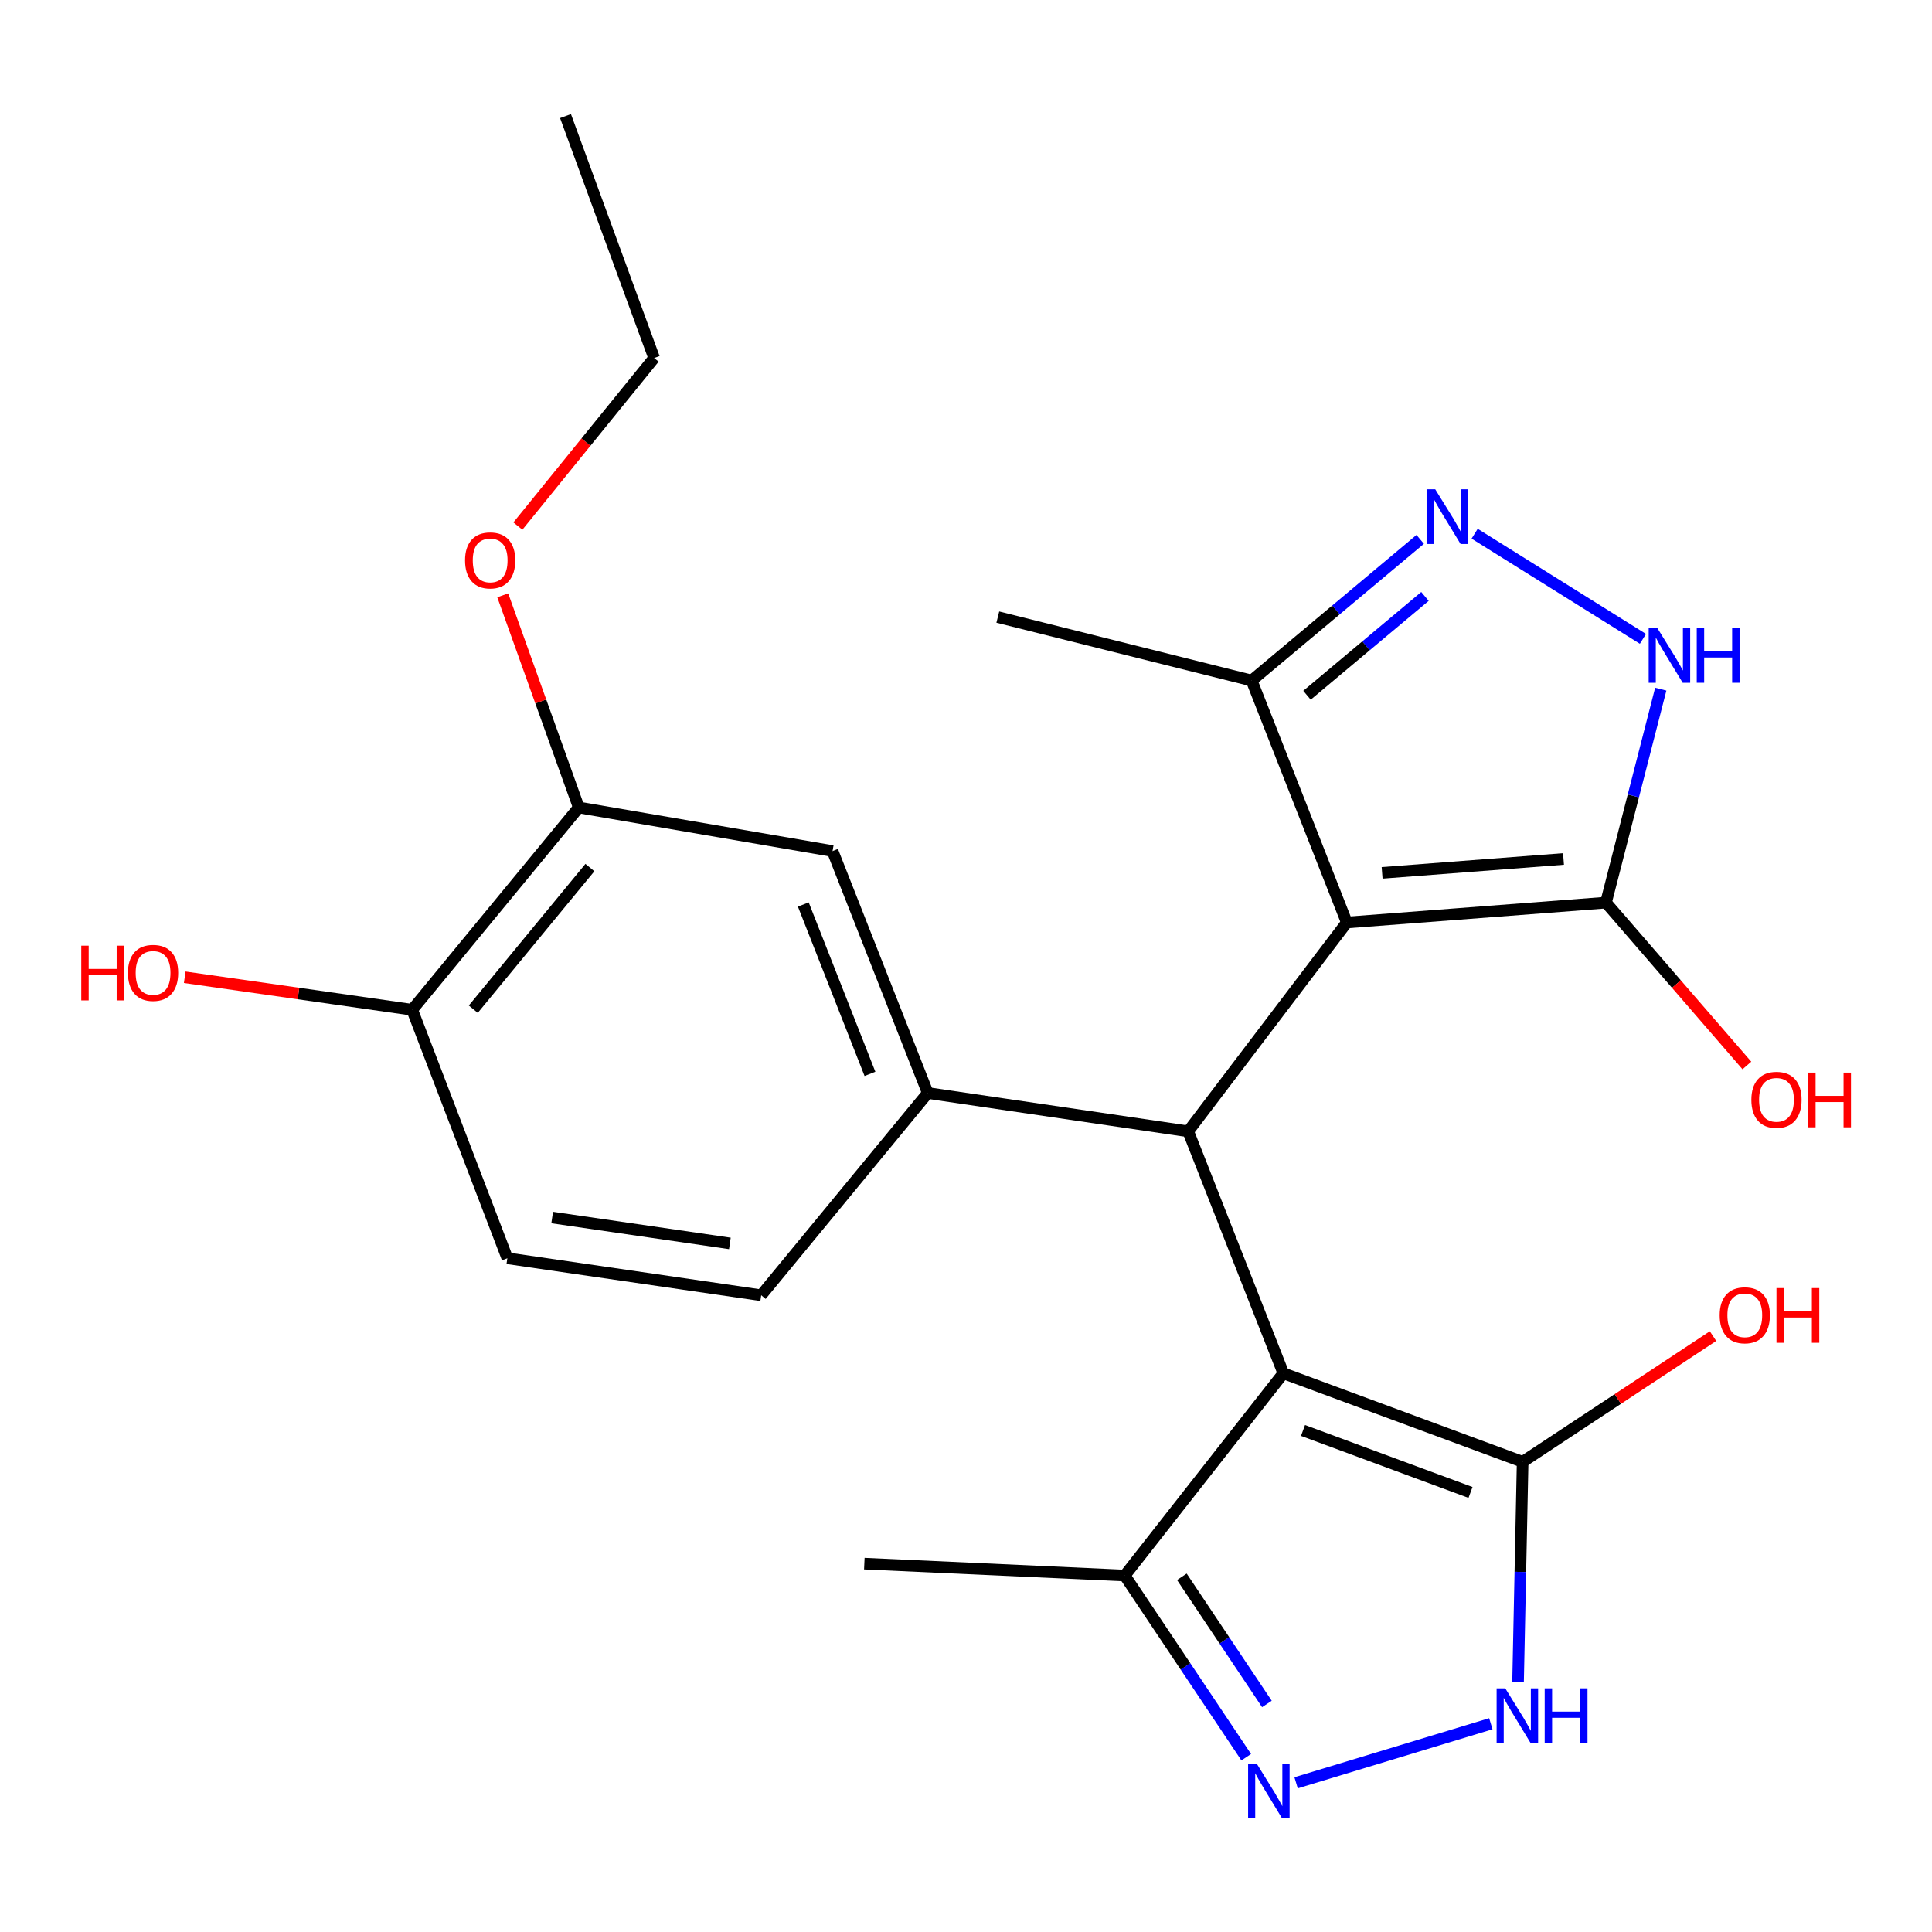 <?xml version='1.0' encoding='iso-8859-1'?>
<svg version='1.1' baseProfile='full'
              xmlns='http://www.w3.org/2000/svg'
                      xmlns:rdkit='http://www.rdkit.org/xml'
                      xmlns:xlink='http://www.w3.org/1999/xlink'
                  xml:space='preserve'
width='1000px' height='1000px' viewBox='0 0 1000 1000'>
<!-- END OF HEADER -->
<rect style='opacity:1.0;fill:#FFFFFF;stroke:none' width='1000' height='1000' x='0' y='0'> </rect>
<path class='bond-1' d='M 697.107,477.487 L 615.007,585.582' style='fill:none;fill-rule:evenodd;stroke:#000000;stroke-width:6px;stroke-linecap:butt;stroke-linejoin:miter;stroke-opacity:1' />
<path class='bond-2' d='M 697.107,477.487 L 831.237,467.208' style='fill:none;fill-rule:evenodd;stroke:#000000;stroke-width:6px;stroke-linecap:butt;stroke-linejoin:miter;stroke-opacity:1' />
<path class='bond-2' d='M 715.376,451.797 L 809.267,444.602' style='fill:none;fill-rule:evenodd;stroke:#000000;stroke-width:6px;stroke-linecap:butt;stroke-linejoin:miter;stroke-opacity:1' />
<path class='bond-9' d='M 697.107,477.487 L 647.863,352.251' style='fill:none;fill-rule:evenodd;stroke:#000000;stroke-width:6px;stroke-linecap:butt;stroke-linejoin:miter;stroke-opacity:1' />
<path class='bond-0' d='M 664.264,710.818 L 615.007,585.582' style='fill:none;fill-rule:evenodd;stroke:#000000;stroke-width:6px;stroke-linecap:butt;stroke-linejoin:miter;stroke-opacity:1' />
<path class='bond-3' d='M 664.264,710.818 L 788.115,756.645' style='fill:none;fill-rule:evenodd;stroke:#000000;stroke-width:6px;stroke-linecap:butt;stroke-linejoin:miter;stroke-opacity:1' />
<path class='bond-3' d='M 674.438,740.405 L 761.133,772.484' style='fill:none;fill-rule:evenodd;stroke:#000000;stroke-width:6px;stroke-linecap:butt;stroke-linejoin:miter;stroke-opacity:1' />
<path class='bond-10' d='M 664.264,710.818 L 582.164,815.495' style='fill:none;fill-rule:evenodd;stroke:#000000;stroke-width:6px;stroke-linecap:butt;stroke-linejoin:miter;stroke-opacity:1' />
<path class='bond-8' d='M 615.007,585.582 L 480.218,565.75' style='fill:none;fill-rule:evenodd;stroke:#000000;stroke-width:6px;stroke-linecap:butt;stroke-linejoin:miter;stroke-opacity:1' />
<path class='bond-7' d='M 831.237,467.208 L 845.423,411.955' style='fill:none;fill-rule:evenodd;stroke:#000000;stroke-width:6px;stroke-linecap:butt;stroke-linejoin:miter;stroke-opacity:1' />
<path class='bond-7' d='M 845.423,411.955 L 859.609,356.703' style='fill:none;fill-rule:evenodd;stroke:#0000FF;stroke-width:6px;stroke-linecap:butt;stroke-linejoin:miter;stroke-opacity:1' />
<path class='bond-17' d='M 831.237,467.208 L 867.712,509.348' style='fill:none;fill-rule:evenodd;stroke:#000000;stroke-width:6px;stroke-linecap:butt;stroke-linejoin:miter;stroke-opacity:1' />
<path class='bond-17' d='M 867.712,509.348 L 904.187,551.489' style='fill:none;fill-rule:evenodd;stroke:#FF0000;stroke-width:6px;stroke-linecap:butt;stroke-linejoin:miter;stroke-opacity:1' />
<path class='bond-6' d='M 788.115,756.645 L 786.93,813.621' style='fill:none;fill-rule:evenodd;stroke:#000000;stroke-width:6px;stroke-linecap:butt;stroke-linejoin:miter;stroke-opacity:1' />
<path class='bond-6' d='M 786.93,813.621 L 785.746,870.597' style='fill:none;fill-rule:evenodd;stroke:#0000FF;stroke-width:6px;stroke-linecap:butt;stroke-linejoin:miter;stroke-opacity:1' />
<path class='bond-16' d='M 788.115,756.645 L 837.384,724.106' style='fill:none;fill-rule:evenodd;stroke:#000000;stroke-width:6px;stroke-linecap:butt;stroke-linejoin:miter;stroke-opacity:1' />
<path class='bond-16' d='M 837.384,724.106 L 886.653,691.567' style='fill:none;fill-rule:evenodd;stroke:#FF0000;stroke-width:6px;stroke-linecap:butt;stroke-linejoin:miter;stroke-opacity:1' />
<path class='bond-4' d='M 645.045,909.533 L 613.604,862.514' style='fill:none;fill-rule:evenodd;stroke:#0000FF;stroke-width:6px;stroke-linecap:butt;stroke-linejoin:miter;stroke-opacity:1' />
<path class='bond-4' d='M 613.604,862.514 L 582.164,815.495' style='fill:none;fill-rule:evenodd;stroke:#000000;stroke-width:6px;stroke-linecap:butt;stroke-linejoin:miter;stroke-opacity:1' />
<path class='bond-4' d='M 655.745,881.965 L 633.737,849.052' style='fill:none;fill-rule:evenodd;stroke:#0000FF;stroke-width:6px;stroke-linecap:butt;stroke-linejoin:miter;stroke-opacity:1' />
<path class='bond-4' d='M 633.737,849.052 L 611.728,816.139' style='fill:none;fill-rule:evenodd;stroke:#000000;stroke-width:6px;stroke-linecap:butt;stroke-linejoin:miter;stroke-opacity:1' />
<path class='bond-25' d='M 670.857,922.772 L 771.651,892.207' style='fill:none;fill-rule:evenodd;stroke:#0000FF;stroke-width:6px;stroke-linecap:butt;stroke-linejoin:miter;stroke-opacity:1' />
<path class='bond-5' d='M 735.094,279.182 L 691.478,315.716' style='fill:none;fill-rule:evenodd;stroke:#0000FF;stroke-width:6px;stroke-linecap:butt;stroke-linejoin:miter;stroke-opacity:1' />
<path class='bond-5' d='M 691.478,315.716 L 647.863,352.251' style='fill:none;fill-rule:evenodd;stroke:#000000;stroke-width:6px;stroke-linecap:butt;stroke-linejoin:miter;stroke-opacity:1' />
<path class='bond-5' d='M 737.561,308.708 L 707.03,334.282' style='fill:none;fill-rule:evenodd;stroke:#0000FF;stroke-width:6px;stroke-linecap:butt;stroke-linejoin:miter;stroke-opacity:1' />
<path class='bond-5' d='M 707.03,334.282 L 676.499,359.856' style='fill:none;fill-rule:evenodd;stroke:#000000;stroke-width:6px;stroke-linecap:butt;stroke-linejoin:miter;stroke-opacity:1' />
<path class='bond-24' d='M 763.265,276.246 L 850.381,330.673' style='fill:none;fill-rule:evenodd;stroke:#0000FF;stroke-width:6px;stroke-linecap:butt;stroke-linejoin:miter;stroke-opacity:1' />
<path class='bond-11' d='M 480.218,565.75 L 430.933,440.513' style='fill:none;fill-rule:evenodd;stroke:#000000;stroke-width:6px;stroke-linecap:butt;stroke-linejoin:miter;stroke-opacity:1' />
<path class='bond-11' d='M 450.289,555.833 L 415.79,468.168' style='fill:none;fill-rule:evenodd;stroke:#000000;stroke-width:6px;stroke-linecap:butt;stroke-linejoin:miter;stroke-opacity:1' />
<path class='bond-13' d='M 480.218,565.75 L 394,670.427' style='fill:none;fill-rule:evenodd;stroke:#000000;stroke-width:6px;stroke-linecap:butt;stroke-linejoin:miter;stroke-opacity:1' />
<path class='bond-21' d='M 647.863,352.251 L 516.465,319.408' style='fill:none;fill-rule:evenodd;stroke:#000000;stroke-width:6px;stroke-linecap:butt;stroke-linejoin:miter;stroke-opacity:1' />
<path class='bond-20' d='M 582.164,815.495 L 447.375,809.333' style='fill:none;fill-rule:evenodd;stroke:#000000;stroke-width:6px;stroke-linecap:butt;stroke-linejoin:miter;stroke-opacity:1' />
<path class='bond-12' d='M 430.933,440.513 L 299.575,417.95' style='fill:none;fill-rule:evenodd;stroke:#000000;stroke-width:6px;stroke-linecap:butt;stroke-linejoin:miter;stroke-opacity:1' />
<path class='bond-18' d='M 299.575,417.95 L 279.896,363.045' style='fill:none;fill-rule:evenodd;stroke:#000000;stroke-width:6px;stroke-linecap:butt;stroke-linejoin:miter;stroke-opacity:1' />
<path class='bond-18' d='M 279.896,363.045 L 260.217,308.141' style='fill:none;fill-rule:evenodd;stroke:#FF0000;stroke-width:6px;stroke-linecap:butt;stroke-linejoin:miter;stroke-opacity:1' />
<path class='bond-26' d='M 299.575,417.95 L 213.344,522.654' style='fill:none;fill-rule:evenodd;stroke:#000000;stroke-width:6px;stroke-linecap:butt;stroke-linejoin:miter;stroke-opacity:1' />
<path class='bond-26' d='M 305.335,449.052 L 244.974,522.345' style='fill:none;fill-rule:evenodd;stroke:#000000;stroke-width:6px;stroke-linecap:butt;stroke-linejoin:miter;stroke-opacity:1' />
<path class='bond-15' d='M 394,670.427 L 262.602,651.281' style='fill:none;fill-rule:evenodd;stroke:#000000;stroke-width:6px;stroke-linecap:butt;stroke-linejoin:miter;stroke-opacity:1' />
<path class='bond-15' d='M 377.782,643.59 L 285.804,630.187' style='fill:none;fill-rule:evenodd;stroke:#000000;stroke-width:6px;stroke-linecap:butt;stroke-linejoin:miter;stroke-opacity:1' />
<path class='bond-14' d='M 213.344,522.654 L 262.602,651.281' style='fill:none;fill-rule:evenodd;stroke:#000000;stroke-width:6px;stroke-linecap:butt;stroke-linejoin:miter;stroke-opacity:1' />
<path class='bond-19' d='M 213.344,522.654 L 154.48,514.239' style='fill:none;fill-rule:evenodd;stroke:#000000;stroke-width:6px;stroke-linecap:butt;stroke-linejoin:miter;stroke-opacity:1' />
<path class='bond-19' d='M 154.48,514.239 L 95.615,505.824' style='fill:none;fill-rule:evenodd;stroke:#FF0000;stroke-width:6px;stroke-linecap:butt;stroke-linejoin:miter;stroke-opacity:1' />
<path class='bond-22' d='M 268.052,272.294 L 303.316,228.806' style='fill:none;fill-rule:evenodd;stroke:#FF0000;stroke-width:6px;stroke-linecap:butt;stroke-linejoin:miter;stroke-opacity:1' />
<path class='bond-22' d='M 303.316,228.806 L 338.58,185.319' style='fill:none;fill-rule:evenodd;stroke:#000000;stroke-width:6px;stroke-linecap:butt;stroke-linejoin:miter;stroke-opacity:1' />
<path class='bond-23' d='M 338.58,185.319 L 292.713,60.083' style='fill:none;fill-rule:evenodd;stroke:#000000;stroke-width:6px;stroke-linecap:butt;stroke-linejoin:miter;stroke-opacity:1' />
<path  class='atom-5' d='M 650.497 912.888
L 659.777 927.888
Q 660.697 929.368, 662.177 932.048
Q 663.657 934.728, 663.737 934.888
L 663.737 912.888
L 667.497 912.888
L 667.497 941.208
L 663.617 941.208
L 653.657 924.808
Q 652.497 922.888, 651.257 920.688
Q 650.057 918.488, 649.697 917.808
L 649.697 941.208
L 646.017 941.208
L 646.017 912.888
L 650.497 912.888
' fill='#0000FF'/>
<path  class='atom-6' d='M 742.876 253.259
L 752.156 268.259
Q 753.076 269.739, 754.556 272.419
Q 756.036 275.099, 756.116 275.259
L 756.116 253.259
L 759.876 253.259
L 759.876 281.579
L 755.996 281.579
L 746.036 265.179
Q 744.876 263.259, 743.636 261.059
Q 742.436 258.859, 742.076 258.179
L 742.076 281.579
L 738.396 281.579
L 738.396 253.259
L 742.876 253.259
' fill='#0000FF'/>
<path  class='atom-7' d='M 779.123 873.883
L 788.403 888.883
Q 789.323 890.363, 790.803 893.043
Q 792.283 895.723, 792.363 895.883
L 792.363 873.883
L 796.123 873.883
L 796.123 902.203
L 792.243 902.203
L 782.283 885.803
Q 781.123 883.883, 779.883 881.683
Q 778.683 879.483, 778.323 878.803
L 778.323 902.203
L 774.643 902.203
L 774.643 873.883
L 779.123 873.883
' fill='#0000FF'/>
<path  class='atom-7' d='M 799.523 873.883
L 803.363 873.883
L 803.363 885.923
L 817.843 885.923
L 817.843 873.883
L 821.683 873.883
L 821.683 902.203
L 817.843 902.203
L 817.843 889.123
L 803.363 889.123
L 803.363 902.203
L 799.523 902.203
L 799.523 873.883
' fill='#0000FF'/>
<path  class='atom-8' d='M 857.833 325.08
L 867.113 340.08
Q 868.033 341.56, 869.513 344.24
Q 870.993 346.92, 871.073 347.08
L 871.073 325.08
L 874.833 325.08
L 874.833 353.4
L 870.953 353.4
L 860.993 337
Q 859.833 335.08, 858.593 332.88
Q 857.393 330.68, 857.033 330
L 857.033 353.4
L 853.353 353.4
L 853.353 325.08
L 857.833 325.08
' fill='#0000FF'/>
<path  class='atom-8' d='M 878.233 325.08
L 882.073 325.08
L 882.073 337.12
L 896.553 337.12
L 896.553 325.08
L 900.393 325.08
L 900.393 353.4
L 896.553 353.4
L 896.553 340.32
L 882.073 340.32
L 882.073 353.4
L 878.233 353.4
L 878.233 325.08
' fill='#0000FF'/>
<path  class='atom-17' d='M 890.098 680.786
Q 890.098 673.986, 893.458 670.186
Q 896.818 666.386, 903.098 666.386
Q 909.378 666.386, 912.738 670.186
Q 916.098 673.986, 916.098 680.786
Q 916.098 687.666, 912.698 691.586
Q 909.298 695.466, 903.098 695.466
Q 896.858 695.466, 893.458 691.586
Q 890.098 687.706, 890.098 680.786
M 903.098 692.266
Q 907.418 692.266, 909.738 689.386
Q 912.098 686.466, 912.098 680.786
Q 912.098 675.226, 909.738 672.426
Q 907.418 669.586, 903.098 669.586
Q 898.778 669.586, 896.418 672.386
Q 894.098 675.186, 894.098 680.786
Q 894.098 686.506, 896.418 689.386
Q 898.778 692.266, 903.098 692.266
' fill='#FF0000'/>
<path  class='atom-17' d='M 919.498 666.706
L 923.338 666.706
L 923.338 678.746
L 937.818 678.746
L 937.818 666.706
L 941.658 666.706
L 941.658 695.026
L 937.818 695.026
L 937.818 681.946
L 923.338 681.946
L 923.338 695.026
L 919.498 695.026
L 919.498 666.706
' fill='#FF0000'/>
<path  class='atom-18' d='M 906.5 569.26
Q 906.5 562.46, 909.86 558.66
Q 913.22 554.86, 919.5 554.86
Q 925.78 554.86, 929.14 558.66
Q 932.5 562.46, 932.5 569.26
Q 932.5 576.14, 929.1 580.06
Q 925.7 583.94, 919.5 583.94
Q 913.26 583.94, 909.86 580.06
Q 906.5 576.18, 906.5 569.26
M 919.5 580.74
Q 923.82 580.74, 926.14 577.86
Q 928.5 574.94, 928.5 569.26
Q 928.5 563.7, 926.14 560.9
Q 923.82 558.06, 919.5 558.06
Q 915.18 558.06, 912.82 560.86
Q 910.5 563.66, 910.5 569.26
Q 910.5 574.98, 912.82 577.86
Q 915.18 580.74, 919.5 580.74
' fill='#FF0000'/>
<path  class='atom-18' d='M 935.9 555.18
L 939.74 555.18
L 939.74 567.22
L 954.22 567.22
L 954.22 555.18
L 958.06 555.18
L 958.06 583.5
L 954.22 583.5
L 954.22 570.42
L 939.74 570.42
L 939.74 583.5
L 935.9 583.5
L 935.9 555.18
' fill='#FF0000'/>
<path  class='atom-19' d='M 240.708 290.063
Q 240.708 283.263, 244.068 279.463
Q 247.428 275.663, 253.708 275.663
Q 259.988 275.663, 263.348 279.463
Q 266.708 283.263, 266.708 290.063
Q 266.708 296.943, 263.308 300.863
Q 259.908 304.743, 253.708 304.743
Q 247.468 304.743, 244.068 300.863
Q 240.708 296.983, 240.708 290.063
M 253.708 301.543
Q 258.028 301.543, 260.348 298.663
Q 262.708 295.743, 262.708 290.063
Q 262.708 284.503, 260.348 281.703
Q 258.028 278.863, 253.708 278.863
Q 249.388 278.863, 247.028 281.663
Q 244.708 284.463, 244.708 290.063
Q 244.708 295.783, 247.028 298.663
Q 249.388 301.543, 253.708 301.543
' fill='#FF0000'/>
<path  class='atom-20' d='M 42.068 489.481
L 45.908 489.481
L 45.908 501.521
L 60.388 501.521
L 60.388 489.481
L 64.228 489.481
L 64.228 517.801
L 60.388 517.801
L 60.388 504.721
L 45.908 504.721
L 45.908 517.801
L 42.068 517.801
L 42.068 489.481
' fill='#FF0000'/>
<path  class='atom-20' d='M 66.228 503.561
Q 66.228 496.761, 69.588 492.961
Q 72.948 489.161, 79.228 489.161
Q 85.508 489.161, 88.868 492.961
Q 92.228 496.761, 92.228 503.561
Q 92.228 510.441, 88.828 514.361
Q 85.428 518.241, 79.228 518.241
Q 72.988 518.241, 69.588 514.361
Q 66.228 510.481, 66.228 503.561
M 79.228 515.041
Q 83.548 515.041, 85.868 512.161
Q 88.228 509.241, 88.228 503.561
Q 88.228 498.001, 85.868 495.201
Q 83.548 492.361, 79.228 492.361
Q 74.908 492.361, 72.548 495.161
Q 70.228 497.961, 70.228 503.561
Q 70.228 509.281, 72.548 512.161
Q 74.908 515.041, 79.228 515.041
' fill='#FF0000'/>
</svg>
